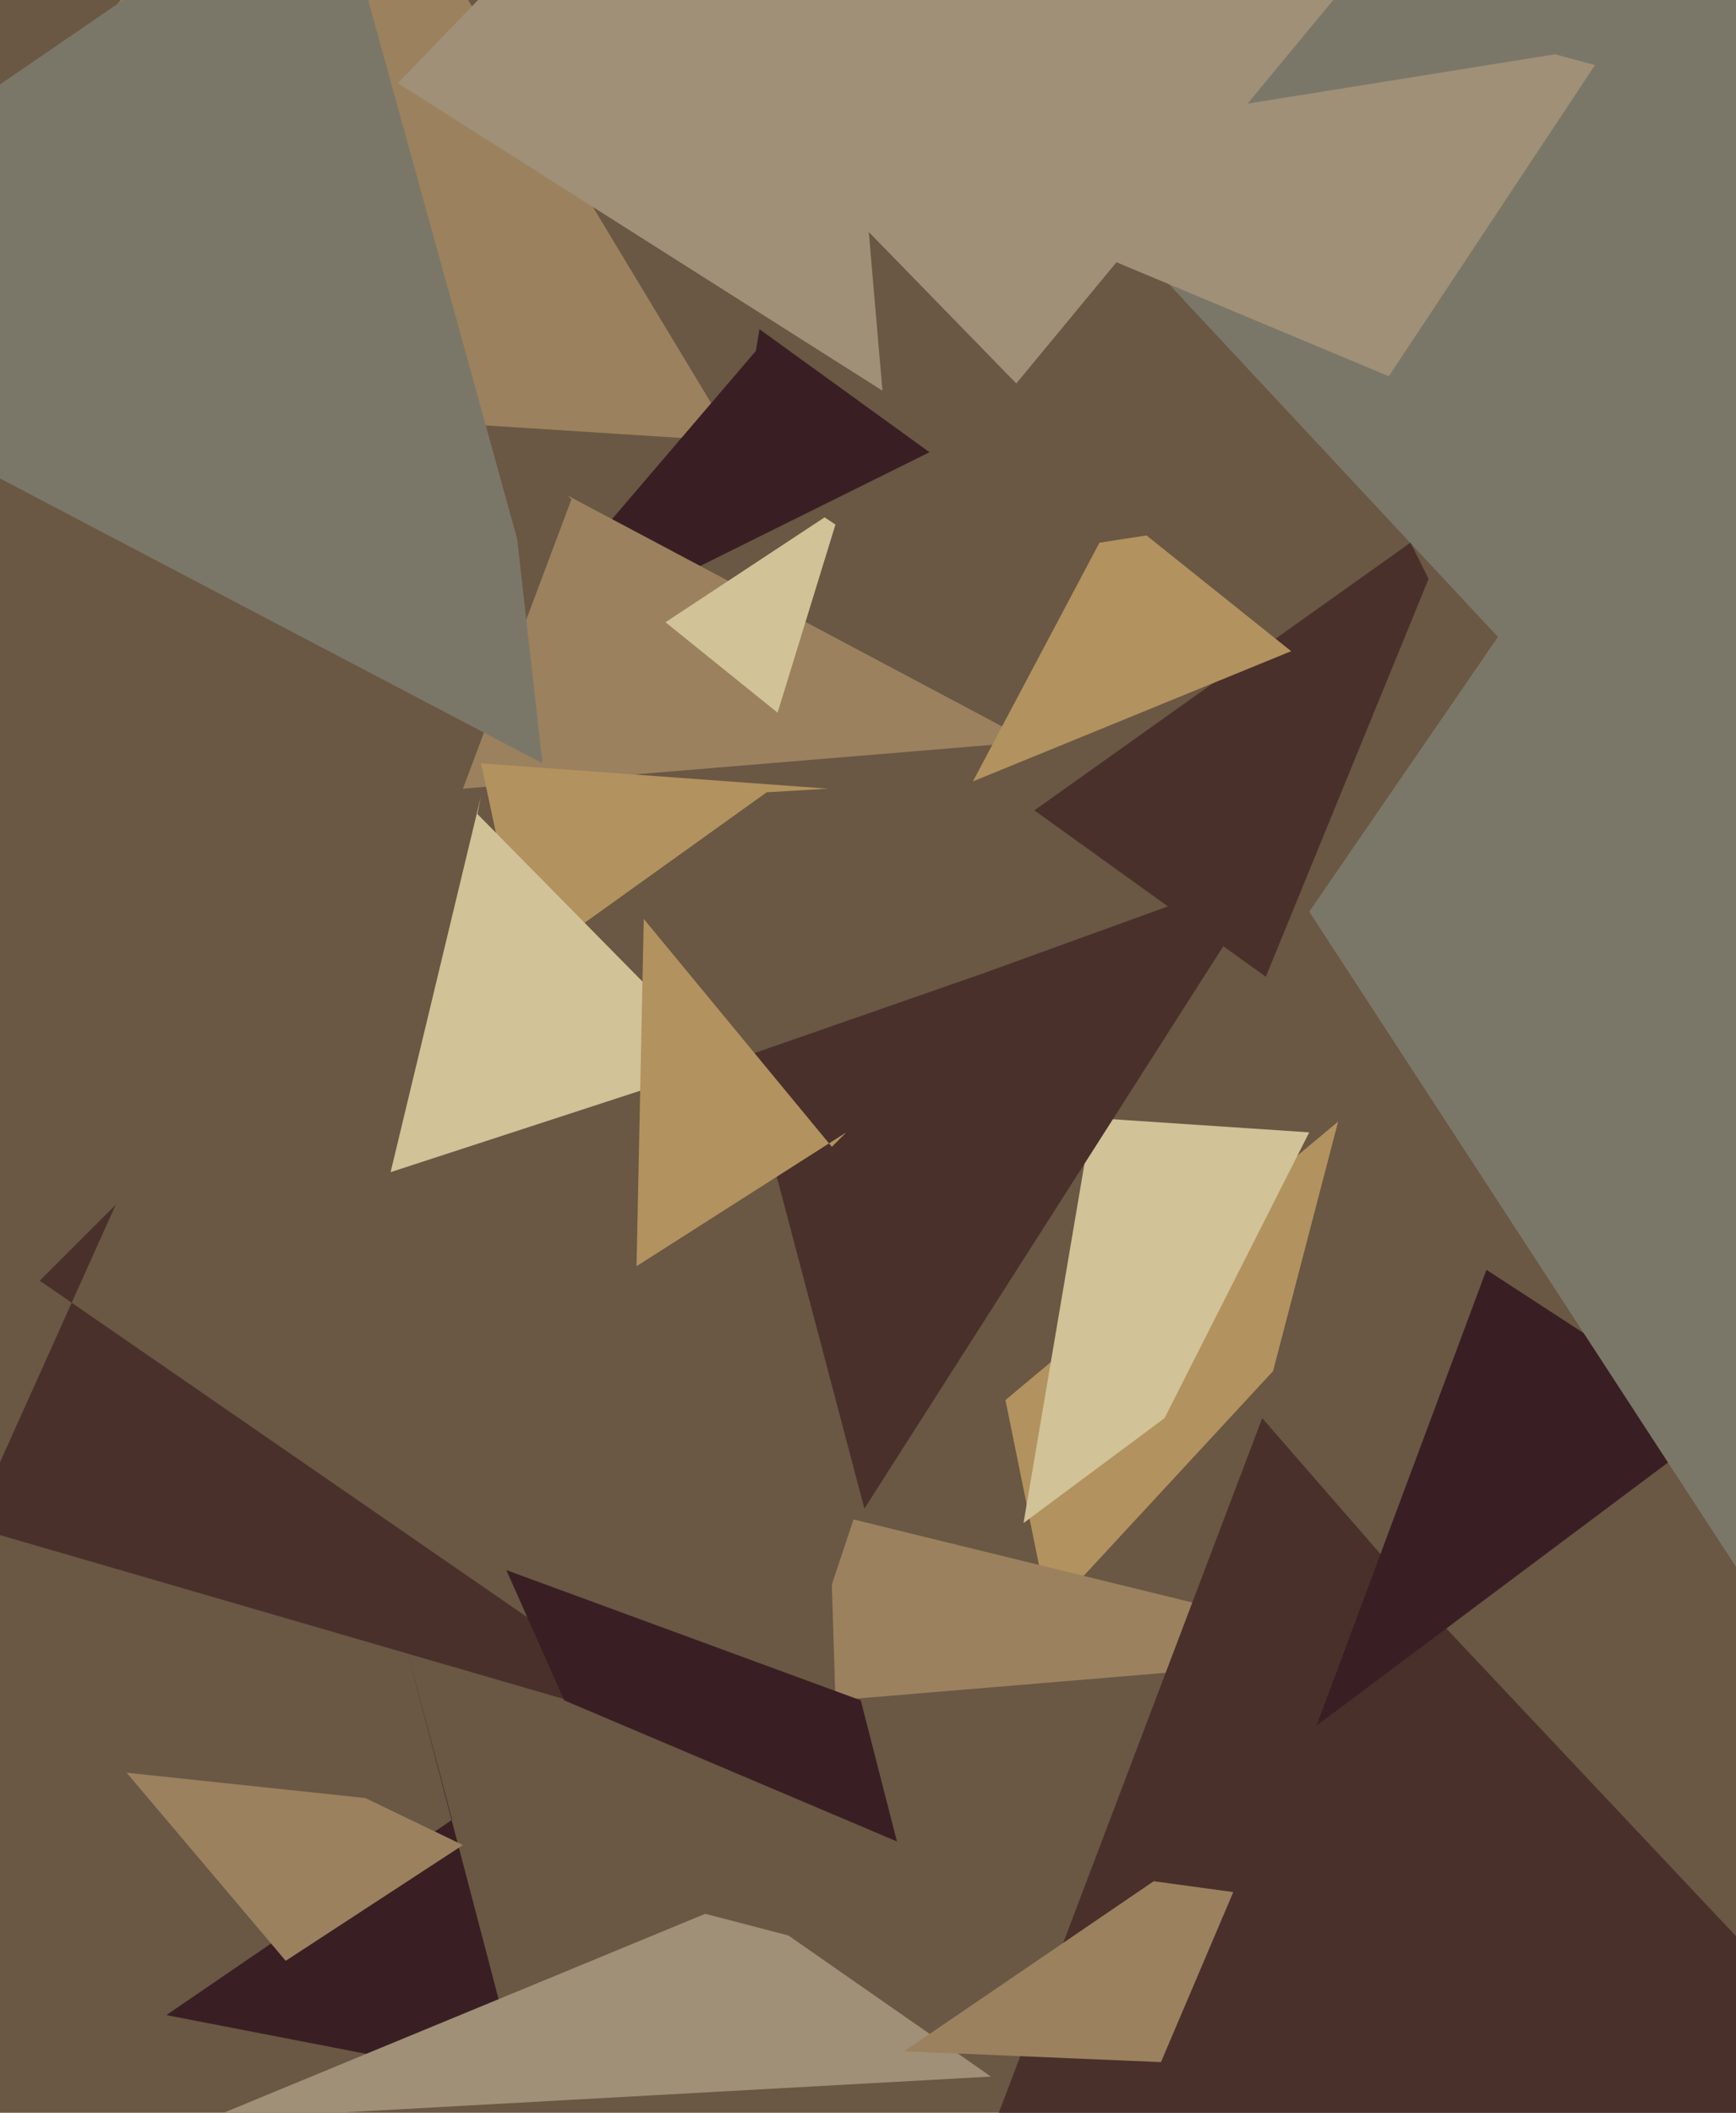 <svg xmlns="http://www.w3.org/2000/svg" width="480px" height="584px">
  <rect width="480" height="584" fill="rgb(106,87,68)"/>
  <polygon points="203,122 -62,105 88,-60 118,-19" fill="rgb(155,129,94)"/>
  <polygon points="257,125 132,187 209,97 210,91" fill="rgb(57,31,35)"/>
  <polygon points="541,312 235,-16 1626,-194 691,-347" fill="rgb(123,119,104)"/>
  <polygon points="195,481 -8,422 32,333 11,354" fill="rgb(74,48,43)"/>
  <polygon points="285,205 128,218 158,138 157,137" fill="rgb(155,129,94)"/>
  <polygon points="290,446 278,387 370,310 352,379" fill="rgb(178,146,94)"/>
  <polygon points="387,457 231,470 230,438 236,420" fill="rgb(155,129,94)"/>
  <polygon points="144,576 46,557 125,503 112,454" fill="rgb(57,31,35)"/>
  <polygon points="281,106 206,29 169,-173 386,-21" fill="rgb(159,144,119)"/>
  <polygon points="145,267 133,211 229,218 212,219" fill="rgb(178,146,94)"/>
  <polygon points="350,270 286,224 390,150 395,160" fill="rgb(74,48,43)"/>
  <polygon points="150,211 -90,85 91,-39 143,149" fill="rgb(123,119,104)"/>
  <polygon points="322,392 283,421 302,309 362,313" fill="rgb(209,194,151)"/>
  <polygon points="274,574 57,586 195,529 218,535" fill="rgb(159,144,119)"/>
  <polygon points="79,542 35,490 101,497 128,510" fill="rgb(155,129,94)"/>
  <polygon points="558,618 272,595 349,392 396,446" fill="rgb(74,48,43)"/>
  <polygon points="364,477 411,351 494,405 523,358" fill="rgb(57,31,35)"/>
  <polygon points="200,294 108,324 133,220 132,225" fill="rgb(209,194,151)"/>
  <polygon points="239,417 206,292 272,269 352,240" fill="rgb(74,48,43)"/>
  <polygon points="384,104 243,45 430,15 441,18" fill="rgb(159,144,119)"/>
  <polygon points="176,350 178,254 230,317 234,313" fill="rgb(178,146,94)"/>
  <polygon points="244,108 110,23 380,-257 229,-66" fill="rgb(159,144,119)"/>
  <polygon points="321,570 250,567 319,520 341,523" fill="rgb(155,129,94)"/>
  <polygon points="156,470 140,434 238,470 248,509" fill="rgb(57,31,35)"/>
  <polygon points="215,197 184,172 228,143 231,145" fill="rgb(209,194,151)"/>
  <polygon points="357,180 269,216 304,150 317,148" fill="rgb(178,146,94)"/>
  <polygon points="491,450 362,252 599,-93 678,-138" fill="rgb(123,119,104)"/>
</svg>